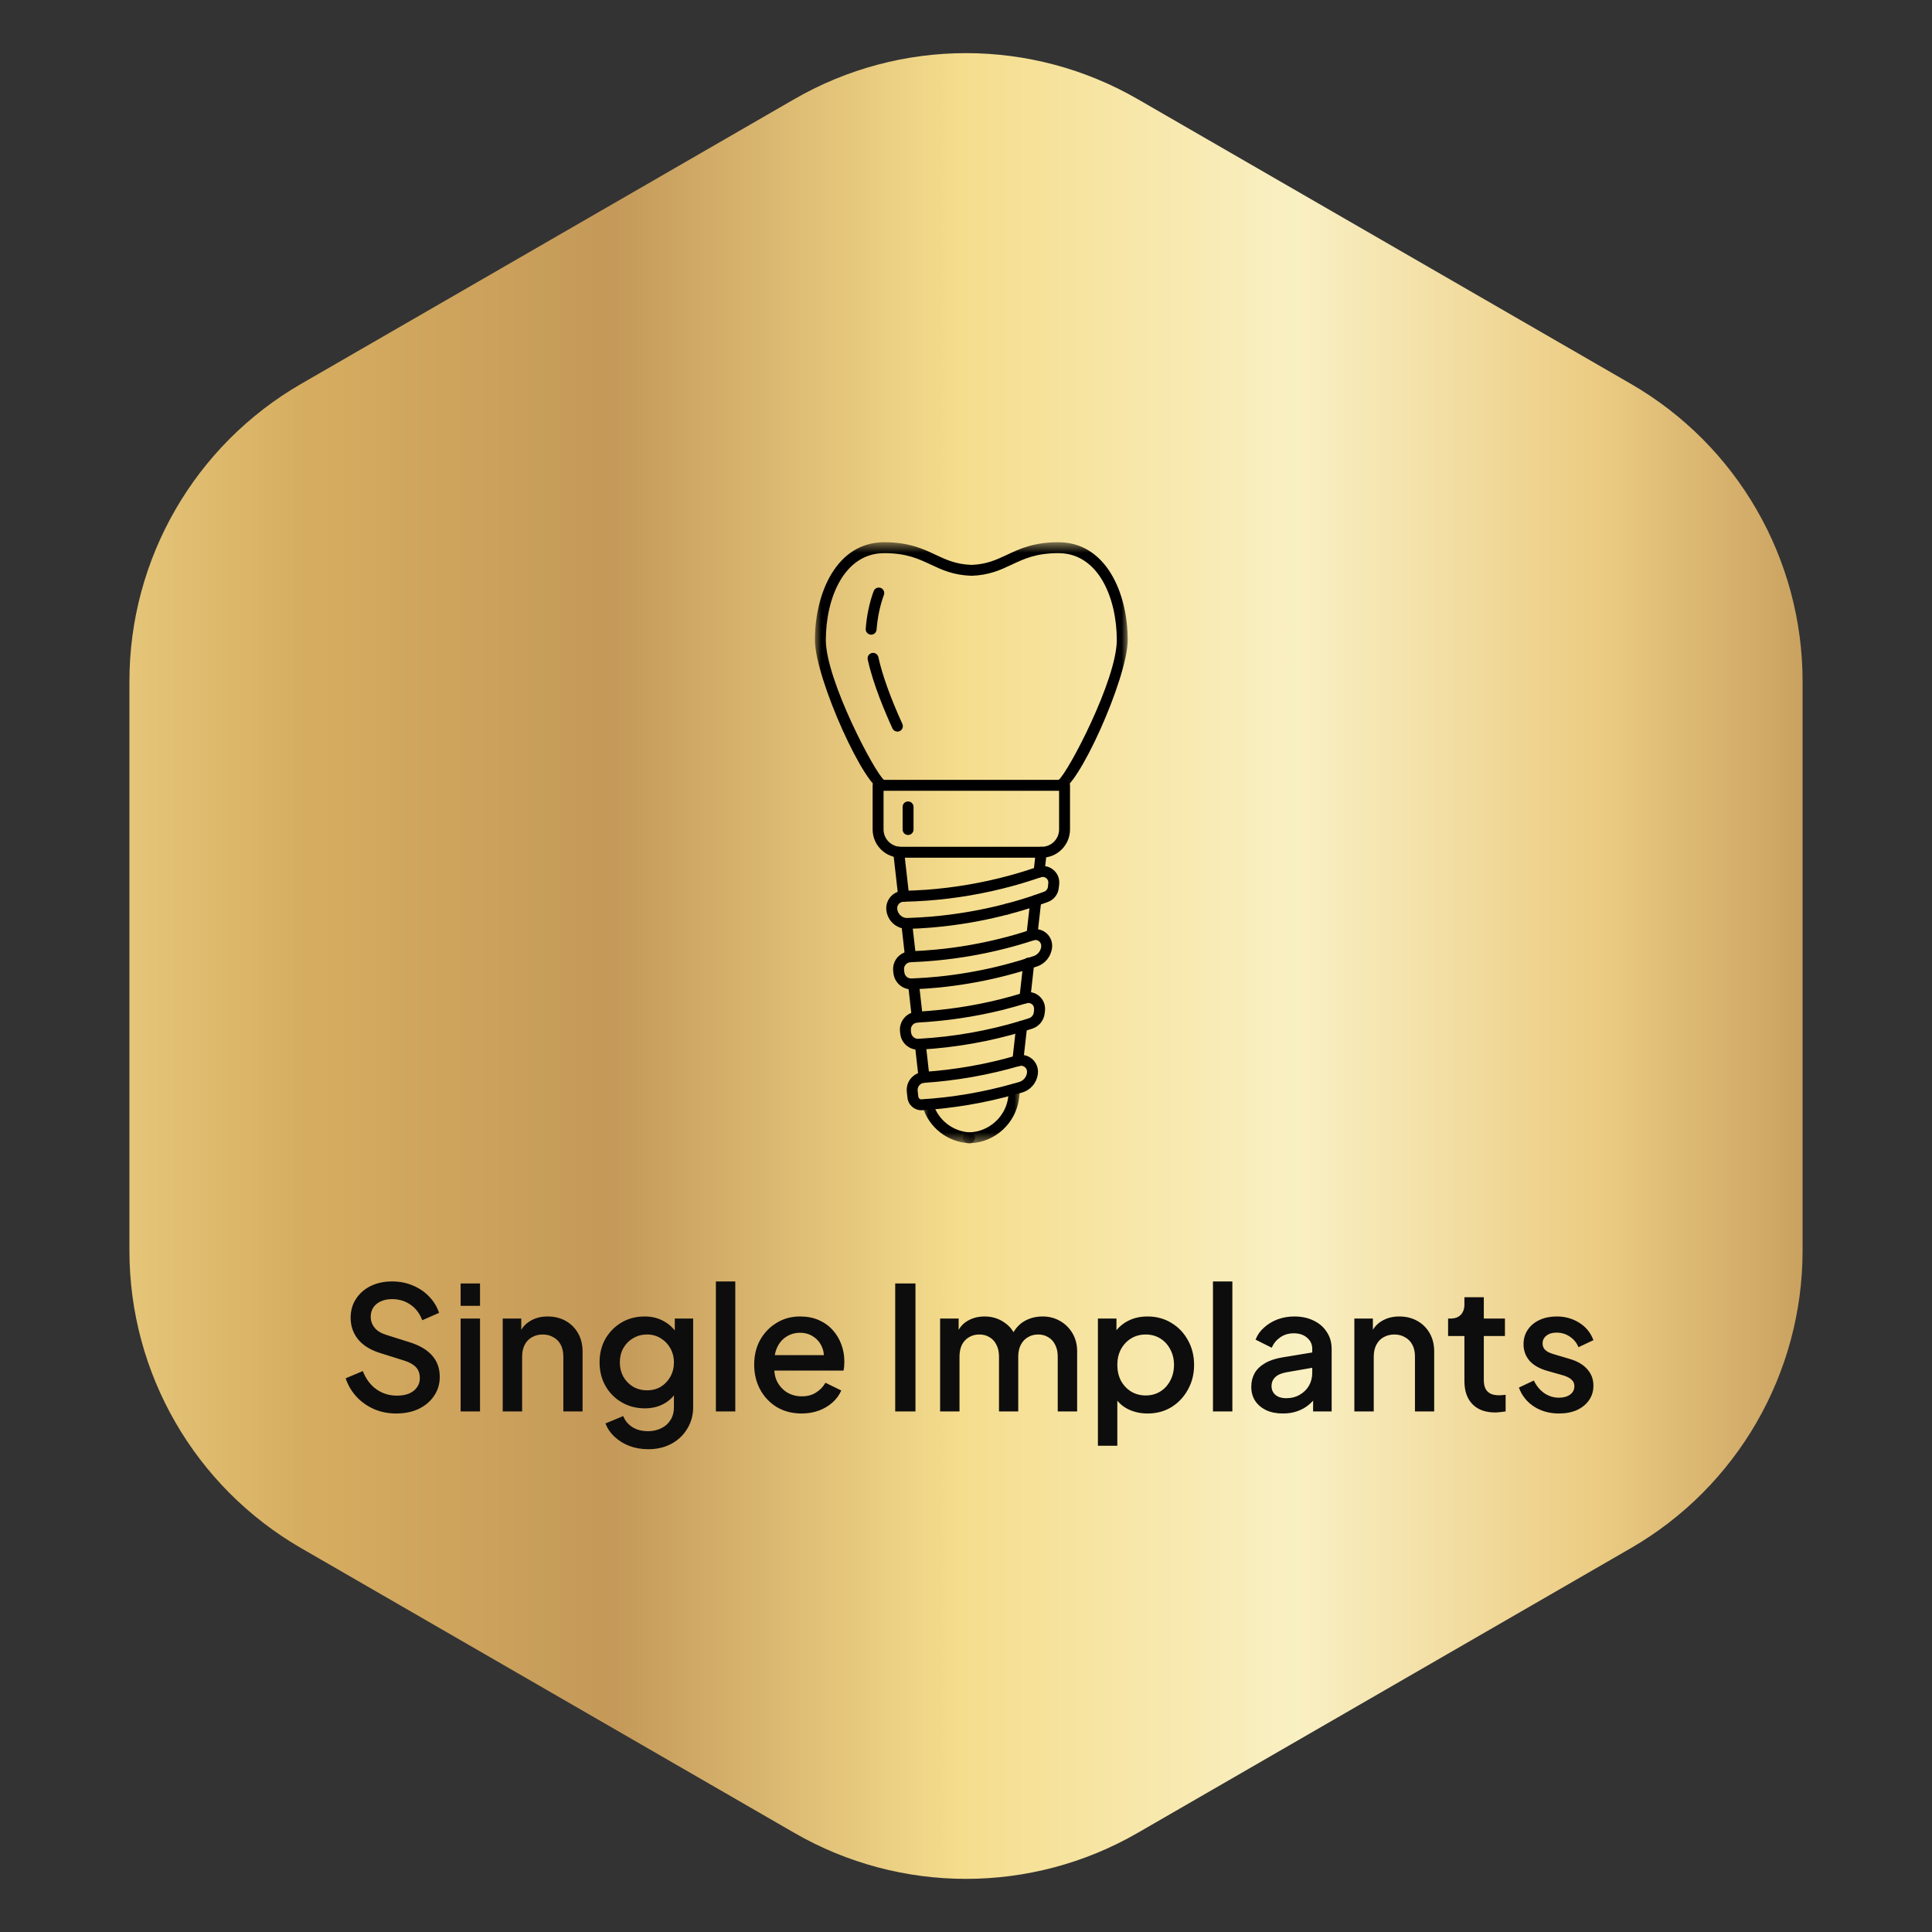 <?xml version="1.0" encoding="UTF-8"?>
<svg xmlns="http://www.w3.org/2000/svg" width="180" height="180" viewBox="0 0 180 180" fill="none">
  <rect x="0" y="0" width="180" height="180" fill="#333333" stroke="none"/>
  <path d="M74 9.238C83.901 3.521 96.099 3.521 106 9.238L151.942 35.762C161.843 41.479 167.942 52.043 167.942 63.475V116.525C167.942 127.957 161.843 138.521 151.942 144.238L106 170.762C96.099 176.479 83.901 176.479 74 170.762L28.058 144.238C18.157 138.521 12.058 127.957 12.058 116.525V63.475C12.058 52.043 18.157 41.479 28.058 35.762L74 9.238Z" fill="url(#paint0_linear_87_116)"></path>
  <mask id="mask0_87_116" style="mask-type:luminance" maskUnits="userSpaceOnUse" x="75" y="50" width="31" height="24">
    <path d="M75.833 50.518H105.166V73.833H75.833V50.518Z" fill="white"></path>
  </mask>
  <g mask="url(#mask0_87_116)">
    <path d="M98.748 73.674C98.466 73.674 98.24 73.447 98.24 73.165C98.24 72.926 98.402 72.727 98.621 72.671C99.492 71.999 104.049 63.337 104.049 59.63C104.049 55.732 102.344 51.536 98.609 51.536C96.535 51.536 95.43 52.057 94.258 52.606C93.233 53.091 92.172 53.589 90.515 53.644C88.818 53.589 87.757 53.091 86.728 52.606C85.56 52.057 84.451 51.536 82.381 51.536C78.642 51.536 76.941 55.732 76.941 59.63C76.941 63.337 81.499 71.999 82.369 72.671C82.588 72.727 82.751 72.926 82.751 73.165C82.751 73.447 82.524 73.674 82.242 73.674C80.648 73.674 75.924 63.174 75.924 59.63C75.924 55.243 77.947 50.518 82.381 50.518C84.678 50.518 86.001 51.139 87.162 51.684C88.139 52.145 89.064 52.578 90.515 52.63C91.926 52.578 92.852 52.145 93.829 51.684C94.99 51.139 96.309 50.518 98.609 50.518C103.044 50.518 105.066 55.243 105.066 59.63C105.066 63.174 100.342 73.674 98.748 73.674Z" fill="black"></path>
  </g>
  <path d="M81.166 59.133C81.153 59.133 81.138 59.133 81.126 59.129C80.848 59.109 80.633 58.867 80.657 58.584C80.748 57.347 81.007 56.134 81.396 55.076C81.495 54.813 81.785 54.678 82.052 54.773C82.314 54.873 82.449 55.167 82.35 55.43C81.992 56.4 81.757 57.514 81.67 58.66C81.65 58.926 81.428 59.133 81.166 59.133Z" fill="black"></path>
  <path d="M83.609 68.161C83.415 68.161 83.232 68.054 83.148 67.867C82.497 66.451 81.336 63.734 80.844 61.443C80.784 61.169 80.959 60.898 81.234 60.839C81.512 60.779 81.778 60.954 81.837 61.228C82.187 62.855 82.982 65.063 84.07 67.441C84.189 67.696 84.079 67.998 83.824 68.117C83.752 68.149 83.681 68.161 83.609 68.161Z" fill="black"></path>
  <path d="M93.842 85.2C93.564 85.2 93.333 84.973 93.333 84.691C93.333 84.408 93.564 84.182 93.842 84.182C94.124 84.182 94.351 84.408 94.351 84.691C94.351 84.973 94.124 85.2 93.842 85.2Z" fill="black"></path>
  <path d="M82.318 73.674V77.277C82.318 78.168 83.042 78.892 83.932 78.892H97.056C97.951 78.892 98.673 78.168 98.673 77.277V73.674H82.318ZM97.056 79.91H83.932C82.481 79.91 81.301 78.729 81.301 77.277V73.165C81.301 72.886 81.527 72.656 81.81 72.656H99.182C99.464 72.656 99.691 72.886 99.691 73.165V77.277C99.691 78.729 98.51 79.91 97.056 79.91Z" fill="black"></path>
  <path d="M84.829 89.647C84.575 89.647 84.357 89.456 84.325 89.193L83.975 86.111C83.943 85.836 84.134 85.573 84.412 85.538C84.691 85.506 84.937 85.685 84.98 85.96V85.979L85.334 89.077C85.37 89.36 85.167 89.611 84.889 89.642C84.869 89.647 84.85 89.647 84.829 89.647Z" fill="black"></path>
  <path d="M86.089 100.882C85.834 100.882 85.616 100.691 85.584 100.433L85.243 97.394C85.211 97.116 85.409 96.837 85.687 96.805C85.974 96.777 86.212 96.941 86.248 97.219L86.597 100.318C86.629 100.596 86.427 100.846 86.148 100.882C86.129 100.882 86.109 100.882 86.089 100.882Z" fill="black"></path>
  <mask id="mask1_87_116" style="mask-type:luminance" maskUnits="userSpaceOnUse" x="85" y="102" width="6" height="5">
    <path d="M85.833 102.333H91V106.518H85.833V102.333Z" fill="white"></path>
  </mask>
  <g mask="url(#mask1_87_116)">
    <path d="M90.353 106.514H90.341C88.29 106.423 86.538 105.055 85.962 103.109C85.958 103.094 85.934 103.006 85.93 102.99C85.874 102.715 86.053 102.445 86.327 102.389C86.597 102.334 86.872 102.513 86.928 102.787C87.392 104.35 88.767 105.424 90.364 105.5C90.642 105.512 90.861 105.742 90.857 106.017C90.849 106.296 90.631 106.514 90.353 106.514Z" fill="black"></path>
  </g>
  <path d="M85.457 95.27C85.203 95.27 84.984 95.079 84.952 94.817L84.606 91.758L85.616 91.611L85.966 94.706C85.998 94.984 85.795 95.234 85.517 95.266C85.497 95.27 85.477 95.27 85.457 95.27Z" fill="black"></path>
  <path d="M84.194 84.01C83.939 84.01 83.721 83.82 83.689 83.561L83.224 79.461C83.193 79.182 83.395 78.928 83.673 78.896C83.943 78.86 84.206 79.063 84.238 79.345L84.702 83.446C84.734 83.724 84.535 83.975 84.253 84.007C84.234 84.01 84.217 84.01 84.194 84.01Z" fill="black"></path>
  <path d="M95.487 93.496C95.467 93.496 95.447 93.492 95.427 93.492C95.149 93.461 94.946 93.206 94.978 92.928L95.344 89.702C95.344 89.424 95.567 89.221 95.848 89.221C96.13 89.221 96.357 89.475 96.357 89.758V89.762L95.992 93.043C95.96 93.301 95.741 93.496 95.487 93.496Z" fill="black"></path>
  <mask id="mask2_87_116" style="mask-type:luminance" maskUnits="userSpaceOnUse" x="89" y="100" width="7" height="7">
    <path d="M89.667 100.833H95.167V106.518H89.667V100.833Z" fill="white"></path>
  </mask>
  <g mask="url(#mask2_87_116)">
    <path d="M90.21 106.518C89.928 106.518 89.701 106.291 89.701 106.009C89.701 105.727 89.928 105.5 90.21 105.5H90.313C92.18 105.436 93.731 104.005 93.941 102.167L94.024 101.395C94.056 101.117 94.326 100.918 94.588 100.95C94.867 100.982 95.066 101.232 95.038 101.51L94.951 102.278C94.684 104.617 92.717 106.438 90.372 106.514L90.21 106.518Z" fill="black"></path>
  </g>
  <path d="M96.806 81.76C96.785 81.76 96.766 81.76 96.746 81.755C96.468 81.724 96.265 81.473 96.297 81.195L96.504 79.345C96.535 79.067 96.789 78.864 97.068 78.896C97.346 78.928 97.545 79.178 97.517 79.456L97.31 81.306C97.278 81.564 97.06 81.76 96.806 81.76Z" fill="black"></path>
  <path d="M94.827 99.343C94.808 99.343 94.787 99.343 94.768 99.339C94.49 99.307 94.287 99.057 94.319 98.778L94.681 95.557C94.712 95.278 94.966 95.076 95.245 95.107C95.522 95.139 95.726 95.394 95.694 95.672L95.332 98.889C95.3 99.152 95.082 99.343 94.827 99.343Z" fill="black"></path>
  <path d="M96.142 87.634C96.122 87.634 96.103 87.634 96.083 87.63C95.805 87.598 95.606 87.348 95.633 87.069L95.999 83.836C96.031 83.557 96.301 83.358 96.564 83.386C96.842 83.418 97.04 83.672 97.012 83.951L96.647 87.18C96.619 87.443 96.396 87.634 96.142 87.634Z" fill="black"></path>
  <path d="M83.594 84.687C83.645 85.18 84.083 85.562 84.555 85.526C85.267 85.502 85.994 85.462 86.673 85.407C89.042 85.208 91.394 84.806 93.667 84.213C93.683 84.206 93.699 84.202 93.714 84.197C94.589 83.971 95.447 83.712 96.341 83.41C96.591 83.327 96.965 83.191 97.283 83.076C97.469 83.008 97.609 82.833 97.632 82.635L97.668 82.281C97.692 82.102 97.621 81.926 97.477 81.815C97.339 81.704 97.148 81.672 96.981 81.728C96.075 82.042 95.181 82.316 94.311 82.555C91.719 83.259 89.053 83.716 86.379 83.911C85.632 83.967 84.837 83.999 84.178 84.014C84.011 84.019 83.848 84.094 83.737 84.221C83.626 84.349 83.574 84.519 83.594 84.687ZM84.527 86.544C83.522 86.544 82.692 85.805 82.581 84.802C82.529 84.349 82.672 83.895 82.97 83.553C83.268 83.207 83.701 83.004 84.158 82.996C84.798 82.98 85.572 82.948 86.308 82.897C88.914 82.702 91.517 82.26 94.044 81.572C94.895 81.342 95.765 81.072 96.639 80.769C97.152 80.59 97.7 80.689 98.113 81.019C98.531 81.353 98.741 81.867 98.682 82.396L98.642 82.746C98.578 83.331 98.177 83.836 97.628 84.034C97.307 84.15 96.925 84.289 96.671 84.376C95.765 84.679 94.898 84.941 94.02 85.168C94.005 85.176 93.989 85.18 93.973 85.184C91.628 85.8 89.201 86.218 86.757 86.421C86.061 86.48 85.315 86.52 84.587 86.54C84.567 86.544 84.548 86.544 84.527 86.544Z" fill="black"></path>
  <path d="M96.476 87.578C96.421 87.578 96.365 87.586 96.309 87.606C95.352 87.921 94.39 88.199 93.444 88.43C91.418 88.938 89.335 89.292 87.249 89.488C86.467 89.563 85.656 89.615 84.85 89.647C84.663 89.654 84.496 89.734 84.376 89.869C84.265 90.001 84.21 90.18 84.23 90.354L84.253 90.569C84.293 90.915 84.563 91.189 84.945 91.158C84.956 91.158 85.012 91.158 85.012 91.158C85.863 91.122 86.637 91.066 87.389 90.991C89.236 90.804 91.076 90.493 92.864 90.064C93.814 89.833 94.751 89.575 95.65 89.288C95.665 89.284 95.678 89.277 95.693 89.273C95.9 89.209 96.103 89.141 96.301 89.074C96.683 88.947 96.957 88.608 97.005 88.206C97.029 87.996 96.953 87.817 96.814 87.702C96.714 87.622 96.595 87.578 96.476 87.578ZM84.917 92.18C84.062 92.18 83.339 91.536 83.24 90.68L83.216 90.469C83.169 90.012 83.308 89.551 83.606 89.205C83.912 88.855 84.345 88.644 84.801 88.628C85.6 88.6 86.387 88.545 87.158 88.473C89.189 88.287 91.223 87.936 93.198 87.443C94.12 87.216 95.053 86.946 95.983 86.639C96.5 86.477 97.048 86.576 97.458 86.914C97.867 87.248 98.078 87.761 98.018 88.29C97.926 89.113 97.382 89.79 96.623 90.04C96.436 90.103 96.242 90.167 96.047 90.231C96.031 90.235 96.015 90.243 95.999 90.247C95.066 90.541 94.092 90.816 93.098 91.055C91.271 91.496 89.383 91.814 87.488 92.005C86.717 92.081 85.926 92.136 85.132 92.168L84.969 91.667L84.992 92.176C84.965 92.176 84.941 92.18 84.917 92.18Z" fill="black"></path>
  <path d="M84.886 96.205C84.925 96.551 85.235 96.813 85.573 96.782L85.696 96.773C88.883 96.591 92.022 96.034 95.042 95.127C95.312 95.044 95.586 94.96 95.86 94.868C96.111 94.789 96.289 94.57 96.317 94.308L96.338 94.129C96.369 93.867 96.298 93.688 96.155 93.568C96.011 93.453 95.821 93.413 95.646 93.469C94.942 93.684 94.196 93.894 93.433 94.089C90.842 94.729 88.171 95.127 85.489 95.27C85.299 95.282 85.132 95.366 85.013 95.501C84.897 95.64 84.846 95.819 84.865 95.998L84.886 96.205ZM85.529 97.8C84.691 97.8 83.972 97.171 83.876 96.32L83.853 96.113C83.8 95.66 83.94 95.195 84.238 94.844C84.531 94.495 84.965 94.28 85.426 94.256C88.052 94.117 90.659 93.727 93.186 93.099C93.929 92.912 94.66 92.705 95.336 92.498C95.856 92.339 96.397 92.447 96.802 92.784C97.207 93.122 97.418 93.635 97.358 94.165L97.331 94.419C97.255 95.079 96.802 95.636 96.174 95.839C95.892 95.93 95.614 96.018 95.336 96.102C92.237 97.032 89.022 97.601 85.772 97.788L85.632 97.796C85.597 97.8 85.565 97.8 85.529 97.8Z" fill="black"></path>
  <path d="M95.132 99.296C95.081 99.296 95.03 99.303 94.978 99.319C92.089 100.158 89.113 100.684 86.125 100.882C85.934 100.894 85.763 100.982 85.644 101.121C85.532 101.26 85.477 101.443 85.497 101.626L85.556 102.167C85.572 102.318 85.703 102.438 85.855 102.421C88.724 102.246 91.592 101.757 94.394 100.966L94.95 100.807C95.351 100.688 95.637 100.345 95.685 99.928C95.709 99.729 95.633 99.55 95.49 99.427C95.391 99.343 95.264 99.296 95.132 99.296ZM85.834 103.439C85.179 103.439 84.619 102.943 84.547 102.278L84.487 101.738C84.436 101.28 84.571 100.818 84.865 100.469C85.163 100.115 85.592 99.896 86.049 99.868C88.974 99.669 91.875 99.16 94.684 98.344C95.196 98.193 95.745 98.309 96.146 98.647C96.551 98.989 96.758 99.506 96.698 100.031C96.603 100.867 96.031 101.55 95.236 101.785L94.664 101.944C91.799 102.755 88.855 103.257 85.918 103.436C85.89 103.436 85.862 103.439 85.834 103.439Z" fill="black"></path>
  <path d="M84.603 77.794C84.321 77.794 84.095 77.568 84.095 77.285V75.177C84.095 74.894 84.321 74.668 84.603 74.668C84.881 74.668 85.112 74.894 85.112 75.177V77.285C85.112 77.568 84.881 77.794 84.603 77.794Z" fill="black"></path>
  <path d="M36.908 131.692C36.161 131.692 35.468 131.553 34.828 131.276C34.188 130.988 33.644 130.599 33.196 130.108C32.748 129.617 32.417 129.052 32.204 128.412L33.804 127.74C34.092 128.476 34.513 129.041 35.068 129.436C35.623 129.831 36.263 130.028 36.988 130.028C37.415 130.028 37.788 129.964 38.108 129.836C38.428 129.697 38.673 129.505 38.844 129.26C39.025 129.015 39.116 128.732 39.116 128.412C39.116 127.975 38.993 127.628 38.748 127.372C38.503 127.116 38.14 126.913 37.66 126.764L35.42 126.06C34.524 125.783 33.841 125.361 33.372 124.796C32.903 124.22 32.668 123.548 32.668 122.78C32.668 122.108 32.833 121.521 33.164 121.02C33.495 120.508 33.948 120.108 34.524 119.82C35.111 119.532 35.777 119.388 36.524 119.388C37.239 119.388 37.889 119.516 38.476 119.772C39.063 120.017 39.564 120.359 39.98 120.796C40.407 121.233 40.716 121.74 40.908 122.316L39.34 123.004C39.105 122.375 38.737 121.889 38.236 121.548C37.745 121.207 37.175 121.036 36.524 121.036C36.129 121.036 35.783 121.105 35.484 121.244C35.185 121.372 34.951 121.564 34.78 121.82C34.62 122.065 34.54 122.353 34.54 122.684C34.54 123.068 34.663 123.409 34.908 123.708C35.153 124.007 35.527 124.231 36.028 124.38L38.108 125.036C39.057 125.324 39.772 125.74 40.252 126.284C40.732 126.817 40.972 127.484 40.972 128.284C40.972 128.945 40.796 129.532 40.444 130.044C40.103 130.556 39.628 130.961 39.02 131.26C38.412 131.548 37.708 131.692 36.908 131.692ZM42.915 131.5V122.844H44.723V131.5H42.915ZM42.915 121.66V119.58H44.723V121.66H42.915ZM46.837 131.5V122.844H48.565V124.54L48.357 124.316C48.571 123.772 48.912 123.361 49.381 123.084C49.851 122.796 50.395 122.652 51.013 122.652C51.653 122.652 52.219 122.791 52.709 123.068C53.2 123.345 53.584 123.729 53.861 124.22C54.139 124.711 54.277 125.276 54.277 125.916V131.5H52.485V126.396C52.485 125.959 52.405 125.591 52.245 125.292C52.085 124.983 51.856 124.748 51.557 124.588C51.269 124.417 50.939 124.332 50.565 124.332C50.192 124.332 49.856 124.417 49.557 124.588C49.269 124.748 49.045 124.983 48.885 125.292C48.725 125.601 48.645 125.969 48.645 126.396V131.5H46.837ZM60.388 135.02C59.759 135.02 59.178 134.919 58.644 134.716C58.111 134.513 57.652 134.231 57.268 133.868C56.884 133.516 56.596 133.1 56.404 132.62L58.068 131.932C58.218 132.337 58.49 132.673 58.884 132.94C59.29 133.207 59.786 133.34 60.372 133.34C60.831 133.34 61.242 133.249 61.604 133.068C61.967 132.897 62.255 132.641 62.468 132.3C62.682 131.969 62.788 131.569 62.788 131.1V129.148L63.108 129.516C62.81 130.071 62.394 130.492 61.86 130.78C61.338 131.068 60.746 131.212 60.084 131.212C59.284 131.212 58.564 131.025 57.924 130.652C57.284 130.279 56.778 129.767 56.404 129.116C56.042 128.465 55.86 127.735 55.86 126.924C55.86 126.103 56.042 125.372 56.404 124.732C56.778 124.092 57.279 123.585 57.908 123.212C58.538 122.839 59.258 122.652 60.068 122.652C60.73 122.652 61.316 122.796 61.828 123.084C62.351 123.361 62.778 123.767 63.108 124.3L62.868 124.748V122.844H64.58V131.1C64.58 131.847 64.399 132.513 64.036 133.1C63.684 133.697 63.194 134.167 62.564 134.508C61.935 134.849 61.21 135.02 60.388 135.02ZM60.292 129.532C60.772 129.532 61.199 129.42 61.572 129.196C61.946 128.961 62.239 128.652 62.452 128.268C62.676 127.873 62.788 127.431 62.788 126.94C62.788 126.449 62.676 126.007 62.452 125.612C62.228 125.217 61.93 124.908 61.556 124.684C61.183 124.449 60.762 124.332 60.292 124.332C59.802 124.332 59.364 124.449 58.98 124.684C58.596 124.908 58.292 125.217 58.068 125.612C57.855 125.996 57.748 126.439 57.748 126.94C57.748 127.42 57.855 127.857 58.068 128.252C58.292 128.647 58.596 128.961 58.98 129.196C59.364 129.42 59.802 129.532 60.292 129.532ZM66.697 131.5V119.388H68.505V131.5H66.697ZM74.683 131.692C73.819 131.692 73.05 131.495 72.379 131.1C71.717 130.695 71.2 130.151 70.826 129.468C70.453 128.775 70.266 128.001 70.266 127.148C70.266 126.273 70.453 125.5 70.826 124.828C71.21 124.156 71.722 123.628 72.362 123.244C73.002 122.849 73.728 122.652 74.538 122.652C75.189 122.652 75.77 122.764 76.282 122.988C76.794 123.212 77.227 123.521 77.579 123.916C77.93 124.3 78.197 124.743 78.379 125.244C78.57 125.745 78.666 126.279 78.666 126.844C78.666 126.983 78.661 127.127 78.65 127.276C78.64 127.425 78.618 127.564 78.587 127.692H71.691V126.252H77.562L76.698 126.908C76.805 126.385 76.768 125.921 76.587 125.516C76.416 125.1 76.149 124.775 75.787 124.54C75.434 124.295 75.019 124.172 74.538 124.172C74.058 124.172 73.632 124.295 73.258 124.54C72.885 124.775 72.597 125.116 72.394 125.564C72.192 126.001 72.112 126.535 72.154 127.164C72.101 127.751 72.181 128.263 72.394 128.7C72.618 129.137 72.928 129.479 73.323 129.724C73.728 129.969 74.186 130.092 74.698 130.092C75.221 130.092 75.664 129.975 76.026 129.74C76.4 129.505 76.693 129.201 76.906 128.828L78.379 129.548C78.208 129.953 77.941 130.321 77.579 130.652C77.227 130.972 76.8 131.228 76.299 131.42C75.808 131.601 75.269 131.692 74.683 131.692ZM83.404 131.5V119.58H85.292V131.5H83.404ZM87.587 131.5V122.844H89.315V124.716L89.091 124.428C89.273 123.841 89.603 123.399 90.083 123.1C90.563 122.801 91.113 122.652 91.731 122.652C92.425 122.652 93.038 122.839 93.571 123.212C94.115 123.575 94.478 124.06 94.659 124.668L94.147 124.716C94.403 124.023 94.793 123.505 95.315 123.164C95.849 122.823 96.457 122.652 97.139 122.652C97.737 122.652 98.275 122.791 98.755 123.068C99.246 123.345 99.635 123.729 99.923 124.22C100.211 124.711 100.355 125.271 100.355 125.9V131.5H98.547V126.396C98.547 125.959 98.467 125.591 98.307 125.292C98.158 124.983 97.945 124.748 97.667 124.588C97.401 124.417 97.086 124.332 96.723 124.332C96.361 124.332 96.041 124.417 95.763 124.588C95.486 124.748 95.267 124.983 95.107 125.292C94.947 125.601 94.867 125.969 94.867 126.396V131.5H93.075V126.396C93.075 125.959 92.995 125.591 92.835 125.292C92.686 124.983 92.473 124.748 92.195 124.588C91.929 124.417 91.609 124.332 91.235 124.332C90.873 124.332 90.553 124.417 90.275 124.588C89.998 124.748 89.779 124.983 89.619 125.292C89.47 125.601 89.395 125.969 89.395 126.396V131.5H87.587ZM102.29 134.7V122.844H104.018V124.636L103.81 124.22C104.13 123.729 104.557 123.345 105.09 123.068C105.624 122.791 106.232 122.652 106.914 122.652C107.736 122.652 108.472 122.849 109.122 123.244C109.784 123.639 110.301 124.177 110.674 124.86C111.058 125.543 111.25 126.311 111.25 127.164C111.25 128.017 111.058 128.785 110.674 129.468C110.301 130.151 109.789 130.695 109.138 131.1C108.488 131.495 107.746 131.692 106.914 131.692C106.242 131.692 105.629 131.553 105.074 131.276C104.53 130.999 104.109 130.599 103.81 130.076L104.098 129.74V134.7H102.29ZM106.738 130.012C107.25 130.012 107.704 129.889 108.098 129.644C108.493 129.399 108.802 129.063 109.026 128.636C109.261 128.199 109.378 127.708 109.378 127.164C109.378 126.62 109.261 126.135 109.026 125.708C108.802 125.281 108.493 124.945 108.098 124.7C107.704 124.455 107.25 124.332 106.738 124.332C106.237 124.332 105.784 124.455 105.378 124.7C104.984 124.945 104.669 125.281 104.434 125.708C104.21 126.135 104.098 126.62 104.098 127.164C104.098 127.708 104.21 128.199 104.434 128.636C104.669 129.063 104.984 129.399 105.378 129.644C105.784 129.889 106.237 130.012 106.738 130.012ZM113.009 131.5V119.388H114.817V131.5H113.009ZM119.523 131.692C118.936 131.692 118.419 131.591 117.971 131.388C117.534 131.175 117.192 130.887 116.947 130.524C116.702 130.151 116.579 129.713 116.579 129.212C116.579 128.743 116.68 128.321 116.883 127.948C117.096 127.575 117.422 127.26 117.859 127.004C118.296 126.748 118.846 126.567 119.507 126.46L122.515 125.964V127.388L119.859 127.852C119.379 127.937 119.027 128.092 118.803 128.316C118.579 128.529 118.467 128.807 118.467 129.148C118.467 129.479 118.59 129.751 118.835 129.964C119.091 130.167 119.416 130.268 119.811 130.268C120.302 130.268 120.728 130.161 121.091 129.948C121.464 129.735 121.752 129.452 121.955 129.1C122.158 128.737 122.259 128.337 122.259 127.9V125.676C122.259 125.249 122.099 124.903 121.779 124.636C121.47 124.359 121.054 124.22 120.531 124.22C120.051 124.22 119.63 124.348 119.267 124.604C118.915 124.849 118.654 125.169 118.483 125.564L116.979 124.812C117.139 124.385 117.4 124.012 117.763 123.692C118.126 123.361 118.547 123.105 119.027 122.924C119.518 122.743 120.035 122.652 120.579 122.652C121.262 122.652 121.864 122.78 122.387 123.036C122.92 123.292 123.331 123.649 123.619 124.108C123.918 124.556 124.067 125.079 124.067 125.676V131.5H122.339V129.932L122.707 129.98C122.504 130.332 122.243 130.636 121.923 130.892C121.614 131.148 121.256 131.345 120.851 131.484C120.456 131.623 120.014 131.692 119.523 131.692ZM126.181 131.5V122.844H127.909V124.54L127.701 124.316C127.914 123.772 128.256 123.361 128.725 123.084C129.194 122.796 129.738 122.652 130.357 122.652C130.997 122.652 131.562 122.791 132.053 123.068C132.544 123.345 132.928 123.729 133.205 124.22C133.482 124.711 133.621 125.276 133.621 125.916V131.5H131.829V126.396C131.829 125.959 131.749 125.591 131.589 125.292C131.429 124.983 131.2 124.748 130.901 124.588C130.613 124.417 130.282 124.332 129.909 124.332C129.536 124.332 129.2 124.417 128.901 124.588C128.613 124.748 128.389 124.983 128.229 125.292C128.069 125.601 127.989 125.969 127.989 126.396V131.5H126.181ZM139.3 131.596C138.393 131.596 137.689 131.34 137.188 130.828C136.687 130.316 136.436 129.596 136.436 128.668V124.476H134.916V122.844H135.156C135.561 122.844 135.876 122.727 136.1 122.492C136.324 122.257 136.436 121.937 136.436 121.532V120.86H138.244V122.844H140.212V124.476H138.244V128.588C138.244 128.887 138.292 129.143 138.388 129.356C138.484 129.559 138.639 129.719 138.852 129.836C139.065 129.943 139.343 129.996 139.684 129.996C139.769 129.996 139.865 129.991 139.972 129.98C140.079 129.969 140.18 129.959 140.276 129.948V131.5C140.127 131.521 139.961 131.543 139.78 131.564C139.599 131.585 139.439 131.596 139.3 131.596ZM145.24 131.692C144.355 131.692 143.576 131.473 142.904 131.036C142.243 130.599 141.779 130.012 141.512 129.276L142.904 128.62C143.139 129.111 143.459 129.5 143.864 129.788C144.28 130.076 144.739 130.22 145.24 130.22C145.667 130.22 146.014 130.124 146.28 129.932C146.547 129.74 146.68 129.479 146.68 129.148C146.68 128.935 146.622 128.764 146.504 128.636C146.387 128.497 146.238 128.385 146.056 128.3C145.886 128.215 145.71 128.151 145.528 128.108L144.168 127.724C143.422 127.511 142.862 127.191 142.488 126.764C142.126 126.327 141.944 125.82 141.944 125.244C141.944 124.721 142.078 124.268 142.344 123.884C142.611 123.489 142.979 123.185 143.448 122.972C143.918 122.759 144.446 122.652 145.032 122.652C145.822 122.652 146.526 122.849 147.144 123.244C147.763 123.628 148.2 124.167 148.456 124.86L147.064 125.516C146.894 125.1 146.622 124.769 146.248 124.524C145.886 124.279 145.475 124.156 145.016 124.156C144.622 124.156 144.307 124.252 144.072 124.444C143.838 124.625 143.72 124.865 143.72 125.164C143.72 125.367 143.774 125.537 143.88 125.676C143.987 125.804 144.126 125.911 144.296 125.996C144.467 126.071 144.643 126.135 144.824 126.188L146.232 126.604C146.947 126.807 147.496 127.127 147.88 127.564C148.264 127.991 148.456 128.503 148.456 129.1C148.456 129.612 148.318 130.065 148.04 130.46C147.774 130.844 147.4 131.148 146.92 131.372C146.44 131.585 145.88 131.692 145.24 131.692Z" fill="#0E0D0D"></path>
  <defs>
    <linearGradient id="paint0_linear_87_116" x1="0" y1="90" x2="180" y2="90" gradientUnits="userSpaceOnUse">
      <stop stop-color="#F0D78B"></stop>
      <stop offset="0.158" stop-color="#D6AD60"></stop>
      <stop offset="0.318" stop-color="#C49959"></stop>
      <stop offset="0.497" stop-color="#F5DD8D"></stop>
      <stop offset="0.672" stop-color="#F9F0C3"></stop>
      <stop offset="0.826" stop-color="#ECCC83"></stop>
      <stop offset="0.976" stop-color="#BC9152"></stop>
    </linearGradient>
  </defs>
</svg>
